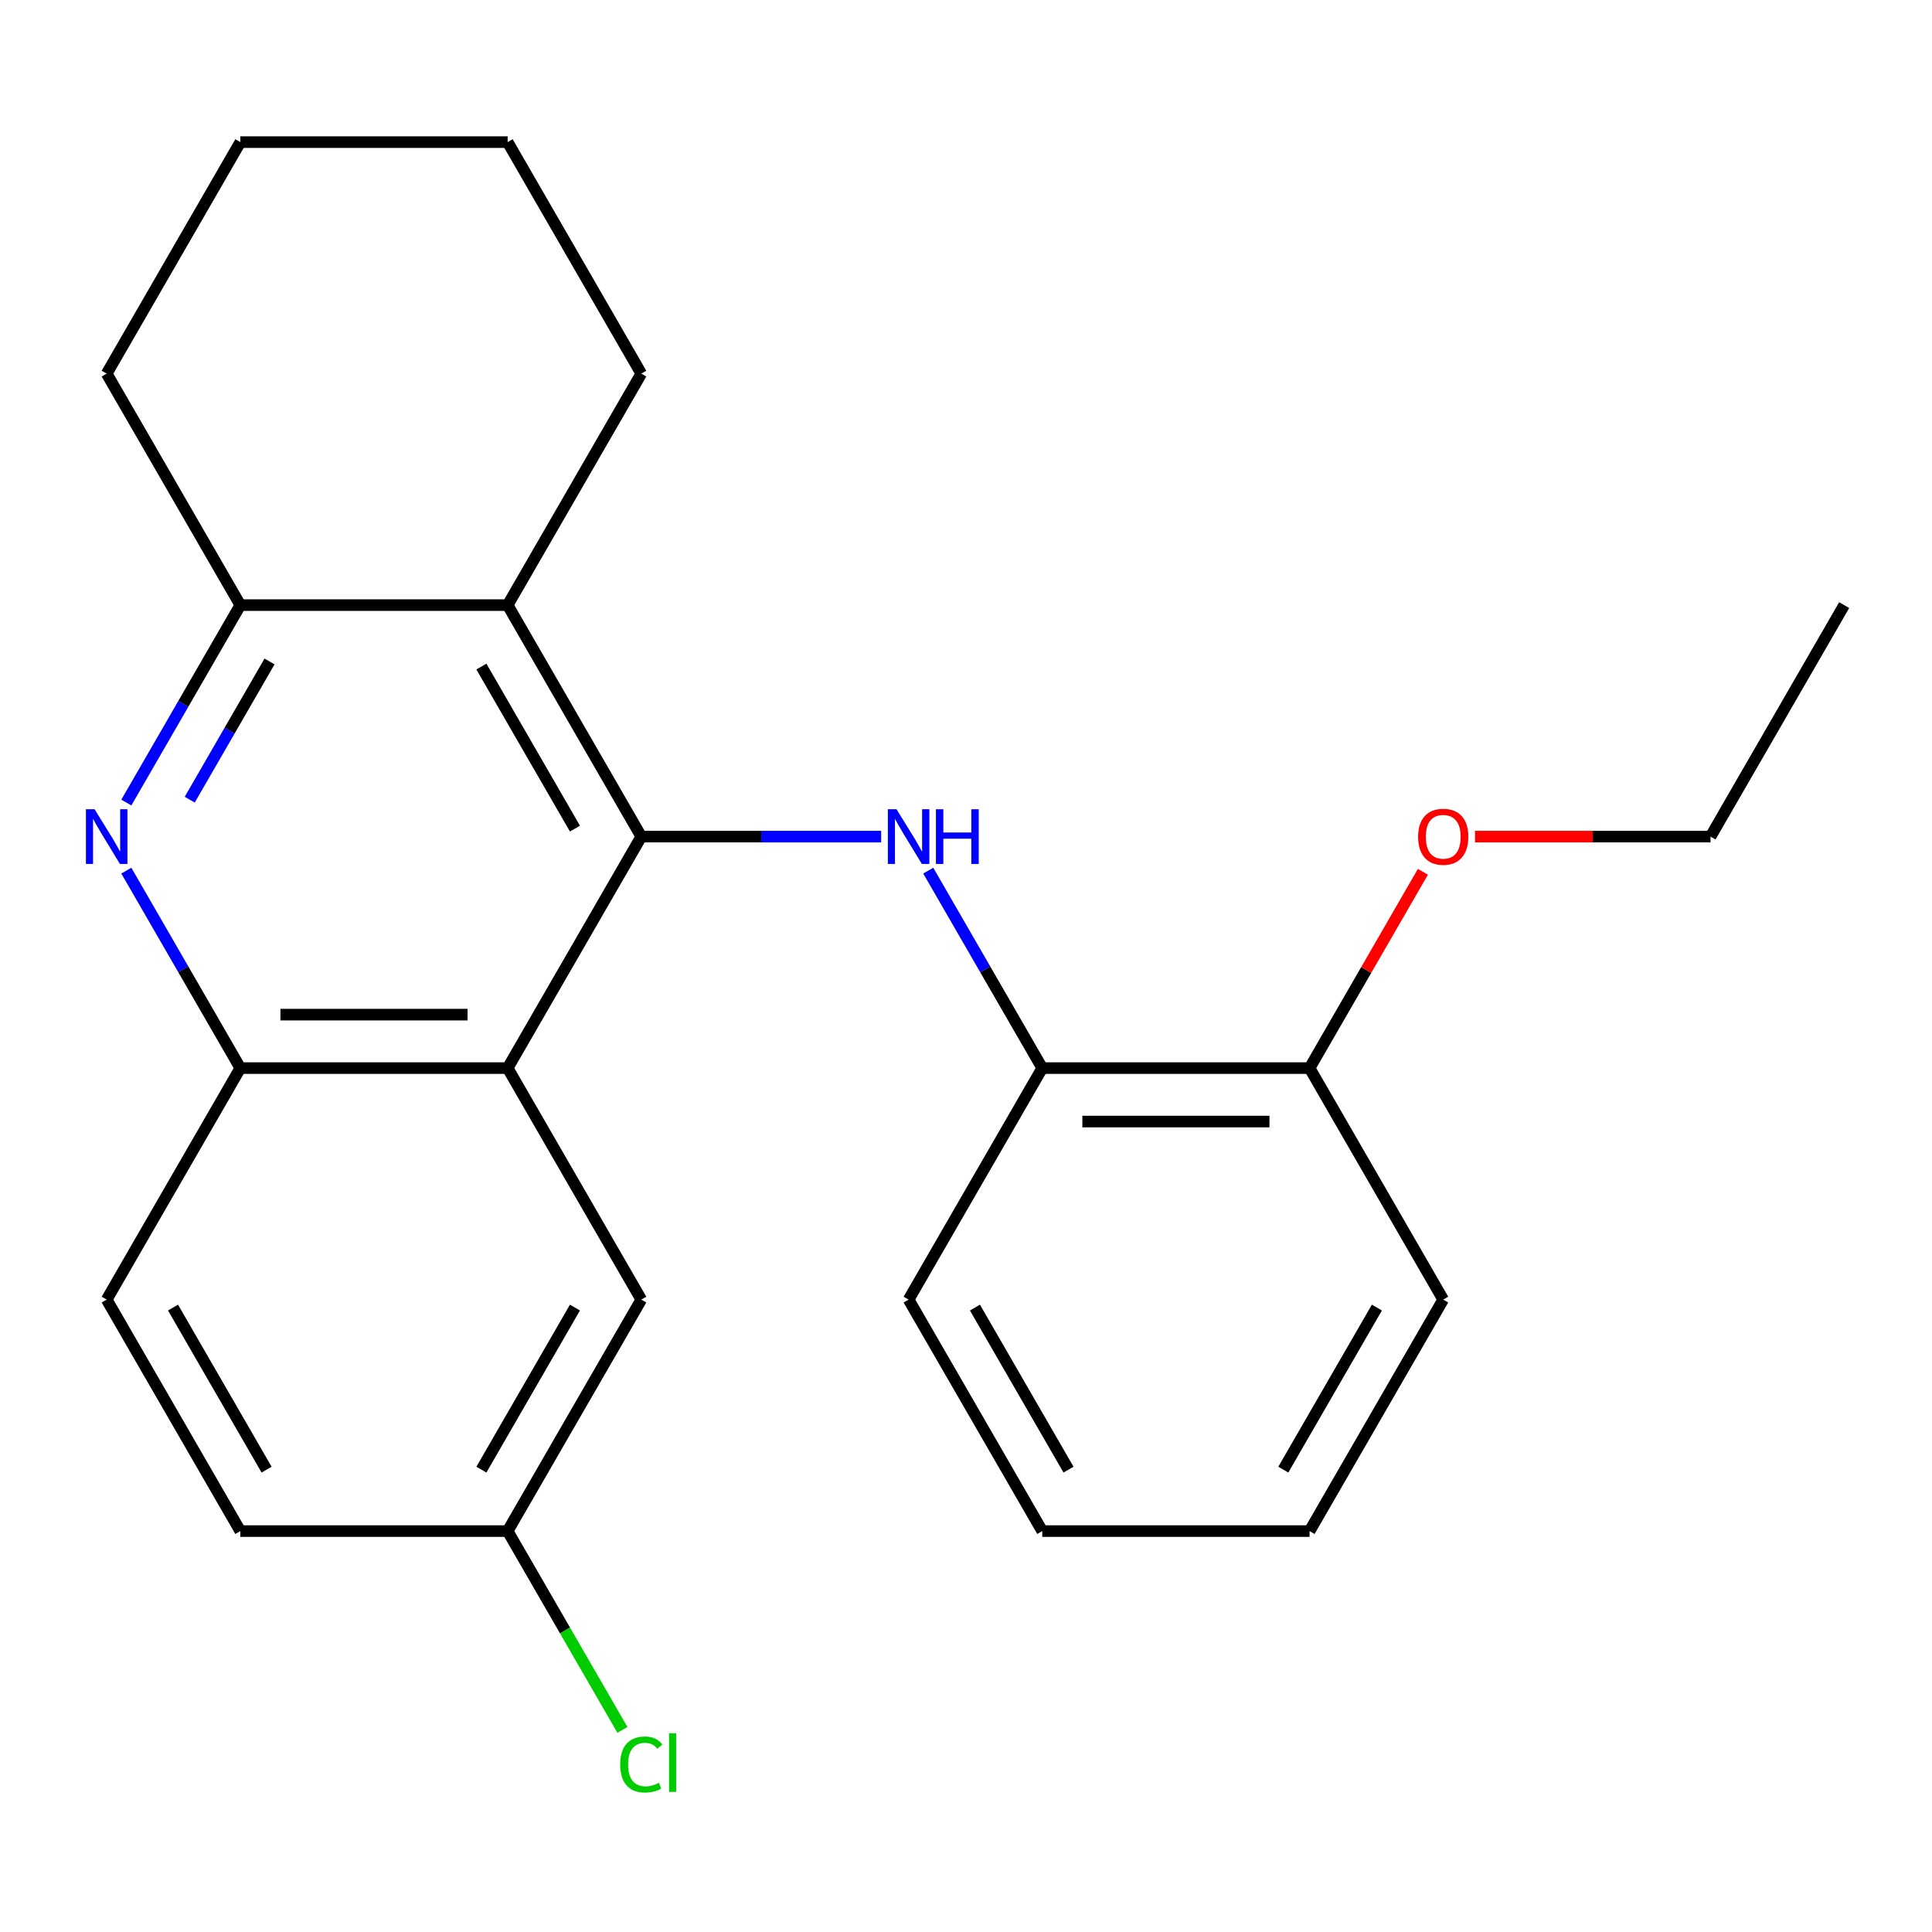 <?xml version='1.0' encoding='iso-8859-1'?>
<svg version='1.1' baseProfile='full'
              xmlns='http://www.w3.org/2000/svg'
                      xmlns:rdkit='http://www.rdkit.org/xml'
                      xmlns:xlink='http://www.w3.org/1999/xlink'
                  xml:space='preserve'
width='1000px' height='1000px' viewBox='0 0 1000 1000'>
<!-- END OF HEADER -->
<rect style='opacity:1.0;fill:#FFFFFF;stroke:none' width='1000' height='1000' x='0' y='0'> </rect>
<path class='bond-0' d='M 331.933,433.026 L 262.754,552.848' style='fill:none;fill-rule:evenodd;stroke:#000000;stroke-width:6px;stroke-linecap:butt;stroke-linejoin:miter;stroke-opacity:1' />
<path class='bond-1' d='M 331.933,433.026 L 394.013,433.026' style='fill:none;fill-rule:evenodd;stroke:#000000;stroke-width:6px;stroke-linecap:butt;stroke-linejoin:miter;stroke-opacity:1' />
<path class='bond-1' d='M 394.013,433.026 L 456.093,433.026' style='fill:none;fill-rule:evenodd;stroke:#0000FF;stroke-width:6px;stroke-linecap:butt;stroke-linejoin:miter;stroke-opacity:1' />
<path class='bond-2' d='M 331.933,433.026 L 262.754,313.205' style='fill:none;fill-rule:evenodd;stroke:#000000;stroke-width:6px;stroke-linecap:butt;stroke-linejoin:miter;stroke-opacity:1' />
<path class='bond-2' d='M 297.592,428.889 L 249.167,345.014' style='fill:none;fill-rule:evenodd;stroke:#000000;stroke-width:6px;stroke-linecap:butt;stroke-linejoin:miter;stroke-opacity:1' />
<path class='bond-5' d='M 262.754,552.848 L 124.396,552.848' style='fill:none;fill-rule:evenodd;stroke:#000000;stroke-width:6px;stroke-linecap:butt;stroke-linejoin:miter;stroke-opacity:1' />
<path class='bond-5' d='M 242.001,525.176 L 145.15,525.176' style='fill:none;fill-rule:evenodd;stroke:#000000;stroke-width:6px;stroke-linecap:butt;stroke-linejoin:miter;stroke-opacity:1' />
<path class='bond-7' d='M 262.754,552.848 L 331.933,672.67' style='fill:none;fill-rule:evenodd;stroke:#000000;stroke-width:6px;stroke-linecap:butt;stroke-linejoin:miter;stroke-opacity:1' />
<path class='bond-6' d='M 480.464,450.645 L 509.967,501.747' style='fill:none;fill-rule:evenodd;stroke:#0000FF;stroke-width:6px;stroke-linecap:butt;stroke-linejoin:miter;stroke-opacity:1' />
<path class='bond-6' d='M 509.967,501.747 L 539.471,552.848' style='fill:none;fill-rule:evenodd;stroke:#000000;stroke-width:6px;stroke-linecap:butt;stroke-linejoin:miter;stroke-opacity:1' />
<path class='bond-4' d='M 262.754,313.205 L 124.396,313.205' style='fill:none;fill-rule:evenodd;stroke:#000000;stroke-width:6px;stroke-linecap:butt;stroke-linejoin:miter;stroke-opacity:1' />
<path class='bond-13' d='M 262.754,313.205 L 331.933,193.383' style='fill:none;fill-rule:evenodd;stroke:#000000;stroke-width:6px;stroke-linecap:butt;stroke-linejoin:miter;stroke-opacity:1' />
<path class='bond-3' d='M 65.389,415.407 L 94.893,364.306' style='fill:none;fill-rule:evenodd;stroke:#0000FF;stroke-width:6px;stroke-linecap:butt;stroke-linejoin:miter;stroke-opacity:1' />
<path class='bond-3' d='M 94.893,364.306 L 124.396,313.205' style='fill:none;fill-rule:evenodd;stroke:#000000;stroke-width:6px;stroke-linecap:butt;stroke-linejoin:miter;stroke-opacity:1' />
<path class='bond-3' d='M 98.205,413.913 L 118.857,378.142' style='fill:none;fill-rule:evenodd;stroke:#0000FF;stroke-width:6px;stroke-linecap:butt;stroke-linejoin:miter;stroke-opacity:1' />
<path class='bond-3' d='M 118.857,378.142 L 139.51,342.371' style='fill:none;fill-rule:evenodd;stroke:#000000;stroke-width:6px;stroke-linecap:butt;stroke-linejoin:miter;stroke-opacity:1' />
<path class='bond-24' d='M 65.389,450.645 L 94.893,501.747' style='fill:none;fill-rule:evenodd;stroke:#0000FF;stroke-width:6px;stroke-linecap:butt;stroke-linejoin:miter;stroke-opacity:1' />
<path class='bond-24' d='M 94.893,501.747 L 124.396,552.848' style='fill:none;fill-rule:evenodd;stroke:#000000;stroke-width:6px;stroke-linecap:butt;stroke-linejoin:miter;stroke-opacity:1' />
<path class='bond-15' d='M 124.396,313.205 L 55.217,193.383' style='fill:none;fill-rule:evenodd;stroke:#000000;stroke-width:6px;stroke-linecap:butt;stroke-linejoin:miter;stroke-opacity:1' />
<path class='bond-9' d='M 124.396,552.848 L 55.217,672.67' style='fill:none;fill-rule:evenodd;stroke:#000000;stroke-width:6px;stroke-linecap:butt;stroke-linejoin:miter;stroke-opacity:1' />
<path class='bond-8' d='M 539.471,552.848 L 677.829,552.848' style='fill:none;fill-rule:evenodd;stroke:#000000;stroke-width:6px;stroke-linecap:butt;stroke-linejoin:miter;stroke-opacity:1' />
<path class='bond-8' d='M 560.225,580.52 L 657.075,580.52' style='fill:none;fill-rule:evenodd;stroke:#000000;stroke-width:6px;stroke-linecap:butt;stroke-linejoin:miter;stroke-opacity:1' />
<path class='bond-16' d='M 539.471,552.848 L 470.292,672.67' style='fill:none;fill-rule:evenodd;stroke:#000000;stroke-width:6px;stroke-linecap:butt;stroke-linejoin:miter;stroke-opacity:1' />
<path class='bond-10' d='M 331.933,672.67 L 262.754,792.491' style='fill:none;fill-rule:evenodd;stroke:#000000;stroke-width:6px;stroke-linecap:butt;stroke-linejoin:miter;stroke-opacity:1' />
<path class='bond-10' d='M 297.592,676.807 L 249.167,760.682' style='fill:none;fill-rule:evenodd;stroke:#000000;stroke-width:6px;stroke-linecap:butt;stroke-linejoin:miter;stroke-opacity:1' />
<path class='bond-14' d='M 677.829,552.848 L 707.159,502.047' style='fill:none;fill-rule:evenodd;stroke:#000000;stroke-width:6px;stroke-linecap:butt;stroke-linejoin:miter;stroke-opacity:1' />
<path class='bond-14' d='M 707.159,502.047 L 736.489,451.245' style='fill:none;fill-rule:evenodd;stroke:#FF0000;stroke-width:6px;stroke-linecap:butt;stroke-linejoin:miter;stroke-opacity:1' />
<path class='bond-17' d='M 677.829,552.848 L 747.008,672.67' style='fill:none;fill-rule:evenodd;stroke:#000000;stroke-width:6px;stroke-linecap:butt;stroke-linejoin:miter;stroke-opacity:1' />
<path class='bond-26' d='M 55.217,672.67 L 124.396,792.491' style='fill:none;fill-rule:evenodd;stroke:#000000;stroke-width:6px;stroke-linecap:butt;stroke-linejoin:miter;stroke-opacity:1' />
<path class='bond-26' d='M 89.558,676.807 L 137.984,760.682' style='fill:none;fill-rule:evenodd;stroke:#000000;stroke-width:6px;stroke-linecap:butt;stroke-linejoin:miter;stroke-opacity:1' />
<path class='bond-11' d='M 262.754,792.491 L 124.396,792.491' style='fill:none;fill-rule:evenodd;stroke:#000000;stroke-width:6px;stroke-linecap:butt;stroke-linejoin:miter;stroke-opacity:1' />
<path class='bond-12' d='M 262.754,792.491 L 292.46,843.943' style='fill:none;fill-rule:evenodd;stroke:#000000;stroke-width:6px;stroke-linecap:butt;stroke-linejoin:miter;stroke-opacity:1' />
<path class='bond-12' d='M 292.46,843.943 L 322.165,895.394' style='fill:none;fill-rule:evenodd;stroke:#00CC00;stroke-width:6px;stroke-linecap:butt;stroke-linejoin:miter;stroke-opacity:1' />
<path class='bond-19' d='M 331.933,193.383 L 262.754,73.561' style='fill:none;fill-rule:evenodd;stroke:#000000;stroke-width:6px;stroke-linecap:butt;stroke-linejoin:miter;stroke-opacity:1' />
<path class='bond-18' d='M 763.467,433.026 L 824.417,433.026' style='fill:none;fill-rule:evenodd;stroke:#FF0000;stroke-width:6px;stroke-linecap:butt;stroke-linejoin:miter;stroke-opacity:1' />
<path class='bond-18' d='M 824.417,433.026 L 885.366,433.026' style='fill:none;fill-rule:evenodd;stroke:#000000;stroke-width:6px;stroke-linecap:butt;stroke-linejoin:miter;stroke-opacity:1' />
<path class='bond-25' d='M 55.217,193.383 L 124.396,73.561' style='fill:none;fill-rule:evenodd;stroke:#000000;stroke-width:6px;stroke-linecap:butt;stroke-linejoin:miter;stroke-opacity:1' />
<path class='bond-22' d='M 470.292,672.67 L 539.471,792.491' style='fill:none;fill-rule:evenodd;stroke:#000000;stroke-width:6px;stroke-linecap:butt;stroke-linejoin:miter;stroke-opacity:1' />
<path class='bond-22' d='M 504.633,676.807 L 553.058,760.682' style='fill:none;fill-rule:evenodd;stroke:#000000;stroke-width:6px;stroke-linecap:butt;stroke-linejoin:miter;stroke-opacity:1' />
<path class='bond-27' d='M 747.008,672.67 L 677.829,792.491' style='fill:none;fill-rule:evenodd;stroke:#000000;stroke-width:6px;stroke-linecap:butt;stroke-linejoin:miter;stroke-opacity:1' />
<path class='bond-27' d='M 712.667,676.807 L 664.242,760.682' style='fill:none;fill-rule:evenodd;stroke:#000000;stroke-width:6px;stroke-linecap:butt;stroke-linejoin:miter;stroke-opacity:1' />
<path class='bond-21' d='M 885.366,433.026 L 954.545,313.205' style='fill:none;fill-rule:evenodd;stroke:#000000;stroke-width:6px;stroke-linecap:butt;stroke-linejoin:miter;stroke-opacity:1' />
<path class='bond-20' d='M 262.754,73.561 L 124.396,73.561' style='fill:none;fill-rule:evenodd;stroke:#000000;stroke-width:6px;stroke-linecap:butt;stroke-linejoin:miter;stroke-opacity:1' />
<path class='bond-23' d='M 539.471,792.491 L 677.829,792.491' style='fill:none;fill-rule:evenodd;stroke:#000000;stroke-width:6px;stroke-linecap:butt;stroke-linejoin:miter;stroke-opacity:1' />
<path  class='atom-2' d='M 464.032 418.866
L 473.312 433.866
Q 474.232 435.346, 475.712 438.026
Q 477.192 440.706, 477.272 440.866
L 477.272 418.866
L 481.032 418.866
L 481.032 447.186
L 477.152 447.186
L 467.192 430.786
Q 466.032 428.866, 464.792 426.666
Q 463.592 424.466, 463.232 423.786
L 463.232 447.186
L 459.552 447.186
L 459.552 418.866
L 464.032 418.866
' fill='#0000FF'/>
<path  class='atom-2' d='M 484.432 418.866
L 488.272 418.866
L 488.272 430.906
L 502.752 430.906
L 502.752 418.866
L 506.592 418.866
L 506.592 447.186
L 502.752 447.186
L 502.752 434.106
L 488.272 434.106
L 488.272 447.186
L 484.432 447.186
L 484.432 418.866
' fill='#0000FF'/>
<path  class='atom-4' d='M 48.957 418.866
L 58.237 433.866
Q 59.157 435.346, 60.637 438.026
Q 62.117 440.706, 62.197 440.866
L 62.197 418.866
L 65.957 418.866
L 65.957 447.186
L 62.077 447.186
L 52.117 430.786
Q 50.957 428.866, 49.717 426.666
Q 48.517 424.466, 48.157 423.786
L 48.157 447.186
L 44.477 447.186
L 44.477 418.866
L 48.957 418.866
' fill='#0000FF'/>
<path  class='atom-13' d='M 321.013 913.293
Q 321.013 906.253, 324.293 902.573
Q 327.613 898.853, 333.893 898.853
Q 339.733 898.853, 342.853 902.973
L 340.213 905.133
Q 337.933 902.133, 333.893 902.133
Q 329.613 902.133, 327.333 905.013
Q 325.093 907.853, 325.093 913.293
Q 325.093 918.893, 327.413 921.773
Q 329.773 924.653, 334.333 924.653
Q 337.453 924.653, 341.093 922.773
L 342.213 925.773
Q 340.733 926.733, 338.493 927.293
Q 336.253 927.853, 333.773 927.853
Q 327.613 927.853, 324.293 924.093
Q 321.013 920.333, 321.013 913.293
' fill='#00CC00'/>
<path  class='atom-13' d='M 346.293 897.133
L 349.973 897.133
L 349.973 927.493
L 346.293 927.493
L 346.293 897.133
' fill='#00CC00'/>
<path  class='atom-15' d='M 734.008 433.106
Q 734.008 426.306, 737.368 422.506
Q 740.728 418.706, 747.008 418.706
Q 753.288 418.706, 756.648 422.506
Q 760.008 426.306, 760.008 433.106
Q 760.008 439.986, 756.608 443.906
Q 753.208 447.786, 747.008 447.786
Q 740.768 447.786, 737.368 443.906
Q 734.008 440.026, 734.008 433.106
M 747.008 444.586
Q 751.328 444.586, 753.648 441.706
Q 756.008 438.786, 756.008 433.106
Q 756.008 427.546, 753.648 424.746
Q 751.328 421.906, 747.008 421.906
Q 742.688 421.906, 740.328 424.706
Q 738.008 427.506, 738.008 433.106
Q 738.008 438.826, 740.328 441.706
Q 742.688 444.586, 747.008 444.586
' fill='#FF0000'/>
</svg>

